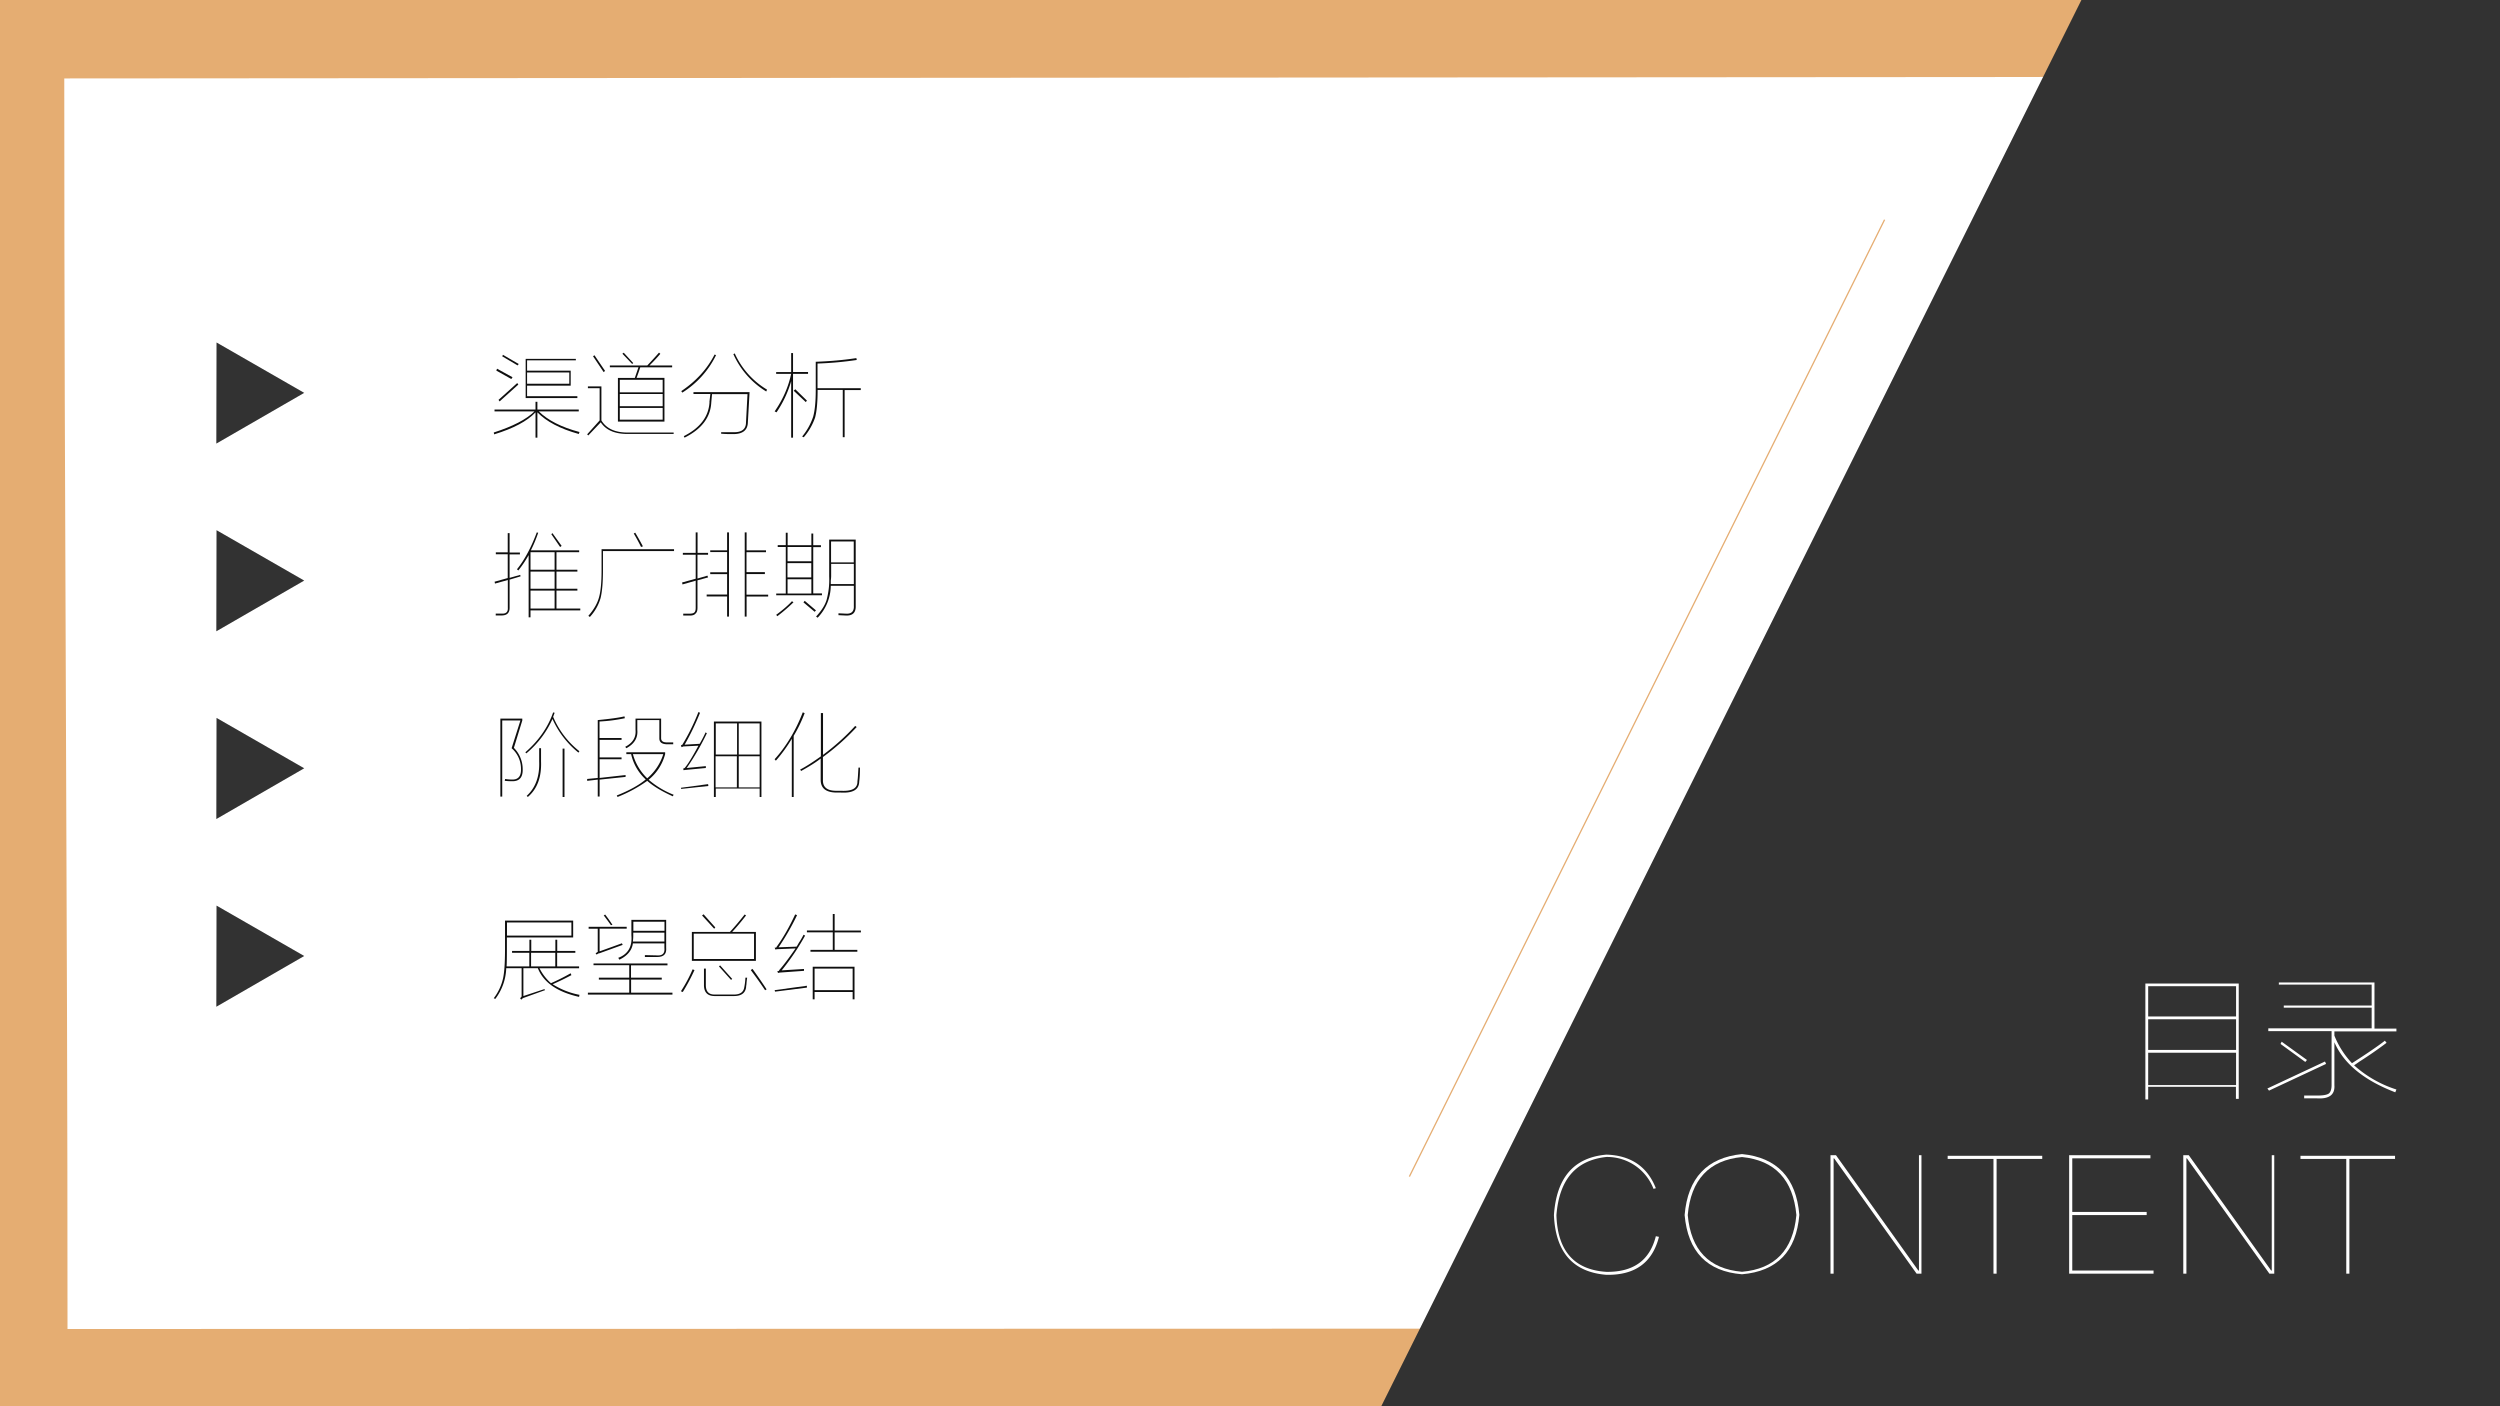 <svg xmlns="http://www.w3.org/2000/svg" xmlns:xlink="http://www.w3.org/1999/xlink" width="1280" height="720" viewBox="0 0 960 540"><rect x="0" y="0" width="960" height="540" fill="#808080" stroke="none"/><g data-name="Artifact"><clipPath id="a"><path fill-rule="evenodd" d="M0 540h960V0H0Z"/></clipPath><g clip-path="url(#a)"><path fill="#fff" fill-rule="evenodd" d="M0 540h960V0H0Z"/></g></g><g data-name="P"><clipPath id="b"><path fill-rule="evenodd" d="M0 540h960V0H0Z"/></clipPath><g clip-path="url(#b)"><path fill="#e5ad72" fill-rule="evenodd" d="M0 0h960v540H0V0Zm24.681 30.12c0 170.83 1.242 309.38 1.242 480.216l909.167-.227c-.34-169.819 2.59-310.859 2.26-480.669l-912.669.68Z"/></g></g><g data-name="P"><clipPath id="c"><path fill-rule="evenodd" d="M0 540h960V0H0Z"/></clipPath><g clip-path="url(#c)"><path fill="#323232" fill-rule="evenodd" d="M530.4 540 799.26 0h179.88L1248 540Z"/></g></g><g data-name="P"><clipPath id="d"><path fill-rule="evenodd" d="M0 0h960v540H0"/></clipPath><g clip-path="url(#d)"><path fill="#323232" fill-rule="evenodd" d="m83.069 170.34.077-38.83 33.674 19.35Z"/></g></g><g data-name="P"><clipPath id="e"><path fill-rule="evenodd" d="M0 0h960v540H0"/></clipPath><g clip-path="url(#e)"><path fill="#323232" fill-rule="evenodd" d="m83.069 242.42.077-38.83 33.674 19.35Z"/></g></g><g data-name="P"><clipPath id="f"><path fill-rule="evenodd" d="M0 0h960v540H0"/></clipPath><g clip-path="url(#f)"><path fill="#323232" fill-rule="evenodd" d="m83.069 314.51.077-38.84 33.674 19.35Z"/></g></g><g data-name="P"><clipPath id="g"><path fill-rule="evenodd" d="M0 0h960v540H0"/></clipPath><g clip-path="url(#g)"><path fill="#323232" fill-rule="evenodd" d="m83.069 386.59.077-38.84 33.674 19.35Z"/></g></g><g data-name="Span"><clipPath id="h"><path fill-rule="evenodd" d="M0 540h960V0H0Z"/></clipPath><g clip-path="url(#h)"><symbol id="i"><path d="M0 .824h.664v-.82h-.02V.09H.02V0H0v.824M.02.332v-.23h.625v.23H.02m0 .238V.352h.625V.57H.02m0 .235V.59h.625v.215H.02Z"/></symbol><symbol id="j"><path d="M.117.665h.625v.149h-.66v.015h.68V.501h.156v-.02H.477v-.03A.628.628 0 0 1 .602.255c.106.068.184.121.234.16L.848.4A2.88 2.88 0 0 0 .656.267 1.702 1.702 0 0 0 .617.24.824.824 0 0 1 .918.068L.91.048C.686.134.542.253.477.404V.099C.482.031.44 0 .355.005H.262v.02h.093c.042 0 .07.005.083.015C.45.05.457.07.457.1v.383h-.45v.02h.735V.65H.117v.015M0 .075l.41.192L.418.25.012.06 0 .076m.094.316.008.016.18-.13L.27.264.094.392Z"/></symbol><use xlink:href="#i" fill="#fff" transform="matrix(54 0 0 -54 823.821 422.183)"/><use xlink:href="#j" fill="#fff" transform="matrix(54 0 0 -54 870.65 422.042)"/></g></g><g data-name="Span"><clipPath id="k"><path fill-rule="evenodd" d="M0 540h960V0H0Z"/></clipPath><g clip-path="url(#k)"><symbol id="l"><path d="M.652.557.637.553a.318.318 0 0 1-.301.204C.14.736.034.612.016.385.023.156.13.035.336.022.508.02.613.095.652.25l.02-.004C.63.08.518 0 .336.003.122.02.01.148 0 .385c.016.24.128.369.336.387C.492.767.598.695.652.557Z"/></symbol><symbol id="m"><path d="M.02.379C.04.155.156.034.367.016c.211.018.327.139.348.363C.694.605.578.729.367.75.157.73.04.605.02.379m-.02 0c.02.237.143.367.367.39C.591.747.714.617.734.38.714.145.591.019.367 0 .143.018.021.145 0 .379Z"/></symbol><symbol id="n"><path d="M0 0v.758h.035L.562.02h.004v.738h.016V0H.551L.023.738H.02V0H0Z"/></symbol><symbol id="o"><path d="M.605.754v-.02H.313V0h-.02v.734H0v.02h.605Z"/></symbol><symbol id="p"><path d="M.02.02h.52V0H0v.758h.52v-.02h-.5V.395h.476v-.02H.02V.02Z"/></symbol><use xlink:href="#l" fill="#fff" transform="matrix(60.024 0 0 -60.024 596.708 489.712)"/><use xlink:href="#m" fill="#fff" transform="matrix(60.024 0 0 -60.024 646.894 489.321)"/><use xlink:href="#n" fill="#fff" transform="matrix(60.024 0 0 -60.024 702.906 489.087)"/><use xlink:href="#o" fill="#fff" transform="matrix(60.024 0 0 -60.024 747.905 489.087)"/><use xlink:href="#p" fill="#fff" transform="matrix(60.024 0 0 -60.024 794.551 489.087)"/><use xlink:href="#n" fill="#fff" transform="matrix(60.024 0 0 -60.024 838.38 489.087)"/><use xlink:href="#o" fill="#fff" transform="matrix(60.024 0 0 -60.024 883.38 489.087)"/></g></g><g data-name="Span"><clipPath id="q"><path fill-rule="evenodd" d="M0 540h960V0H0Z"/></clipPath><g clip-path="url(#q)"><symbol id="r"><path d="M.34.84h.535V.824h-.52v-.11H.82v-.16H.355V.442h.536v-.02H.34V.84M.805.695h-.45v-.12h.45v.12M0 .055C.203.12.348.195.434.28H.008v.02h.437v.082h.02V.3h.441V.28H.48C.577.185.721.111.914.06L.906.039C.708.094.561.171.465.27V0h-.02v.27C.357.176.21.098.004.035L0 .055m.05.347.2.18.012-.016-.2-.18-.011.016M.09.867l.008.016.168-.098L.254.77.09.867M.027.715l.008.02L.2.644.187.625l-.16.09Z"/></symbol><symbol id="s"><path d="M.242.746h.399C.695.803.737.85.766.883L.78.87A1.689 1.689 0 0 0 .664.746h.242v-.02h-.34A2.352 2.352 0 0 0 .527.614h.297V.148H.328v.465h.18l.039.114H.242v.02M.805.593H.348V.46h.457v.133M.348.44V.312h.457v.13H.348m0-.274h.457v.125H.348V.168m-.34.355h.144V.16C.204.074.297.031.43.031h.492V.016H.43C.294.016.2.057.145.14L.012 0 0 .012.133.16v.344H.008v.02m.054.32.016.011.113-.167L.176.675.063.844M.374.87l.016.012.101-.11L.48.762l-.105.11Z"/></symbol><symbol id="t"><path d="M.3.379.31.465h-.18v.02h.598L.71.164C.708.08.656.038.555.038a1.39 1.39 0 0 0-.13.004v.016h.13C.645.056.69.09.69.164l.016.3H.328L.32.376C.312.216.217.091.035 0L.027.016c.175.088.266.21.274.363M.555.89.57.898A.865.865 0 0 1 .914.512L.906.492a.893.893 0 0 0-.351.399M0 .496c.159.107.277.237.355.39L.371.88A.976.976 0 0 0 .011.48L0 .496Z"/></symbol><symbol id="u"><path d="M.438.809c.15.005.295.018.433.039l.004-.02A3.61 3.61 0 0 0 .457.79V.527h.461v-.02H.746V.005h-.02v.504H.458V.504c0-.13-.01-.227-.027-.29a.633.633 0 0 0-.121-.21L.293.012a.664.664 0 0 1 .117.21C.428.286.438.38.438.505v.305M.016.699h.16v.203h.02V.7h.16V.68h-.16V0h-.02v.602A1.163 1.163 0 0 0 .02.27L0 .28C.086.404.145.536.176.68h-.16V.7M.203.5.22.516.344.395.332.379.203.5Z"/></symbol><use xlink:href="#r" fill="#0f0f0f" transform="matrix(36.024 0 0 -36.024 189.608 168.058)"/><use xlink:href="#s" fill="#0f0f0f" transform="matrix(36.024 0 0 -36.024 225.467 167.214)"/><use xlink:href="#t" fill="#0f0f0f" transform="matrix(36.024 0 0 -36.024 261.608 168.058)"/><use xlink:href="#u" fill="#0f0f0f" transform="matrix(36.024 0 0 -36.024 297.467 168.058)"/></g></g><g data-name="Span"><clipPath id="v"><path fill-rule="evenodd" d="M0 540h960V0H0Z"/></clipPath><g clip-path="url(#v)"><symbol id="w"><path d="M.238.512C.32.613.39.745.45.906L.465.902A1.432 1.432 0 0 0 .387.715h.515v-.02H.66V.508h.223v-.02H.66V.305h.223v-.02H.66V.094h.254v-.02H.383V0h-.02v.664A1.119 1.119 0 0 0 .253.5L.239.512M.383.285V.094H.64v.191H.383m0 .203V.305H.64v.183H.383m0 .207V.508H.64v.187H.383M.14.898h.02V.691H.27v-.02H.16v-.25l.113.032.004-.016L.16.402v-.3C.16.047.132.02.074.02H.012v.02h.062c.047-.004.07.017.067.062v.296L.004.36 0 .38l.14.039v.254H.013v.02H.14v.206M.605.887l.012.011.098-.136L.699.75.605.887Z"/></symbol><symbol id="x"><path d="M.484.89.5.899A3.025 3.025 0 0 0 .582.753L.562.747C.542.788.516.836.484.891M.141.723h.773v-.02H.156v-.2C.156.369.147.268.13.2A.502.502 0 0 0 .016 0L0 .012c.057.065.095.13.113.195.019.065.028.164.028.297v.219Z"/></symbol><symbol id="y"><path d="M.668.898h.02V.707h.207v-.02H.687V.474h.196v-.02H.687V.234h.231v-.02h-.23V0h-.02v.898m-.523 0h.02V.68h.112V.66H.164V.406L.27.437.277.418.164.387V.09C.164.06.156.042.141.03.13.016.108.01.074.011H.012v.02h.062c.029 0 .047.004.055.012.01.008.016.023.016.047v.293L.004.343 0 .364l.145.04V.66H.008v.02h.137v.218M.3.707h.18v.191H.5V0H.48v.215H.262v.02H.48v.218H.3v.02h.18v.215H.3v.019Z"/></symbol><symbol id="z"><path d="M0 .258h.102v.496H.016v.02h.086v.132h.02V.773h.253v.125h.02V.773h.082v-.02H.395V.259h.093v-.02H0v.02m.566.574h.282V.125C.85.055.816.021.746.023L.664.027v.02L.746.043C.803.04.831.068.828.125V.34H.582A.498.498 0 0 0 .442 0L.425.012c.06.065.097.125.113.18a.824.824 0 0 1 .027.25v.39m.02-.02V.59h.242v.223H.586m0-.372A.414.414 0 0 0 .582.395V.359h.246v.215H.586V.441M.12.582V.43h.254v.152H.121m0 .172V.602h.254v.152H.121m0-.344V.258h.254V.41H.121M0 .031c.068.05.124.098.168.145L.184.164A1.869 1.869 0 0 0 .012.016L0 .03m.29.133L.304.18l.12-.102L.41.063.29.164Z"/></symbol><use xlink:href="#w" fill="#0f0f0f" transform="matrix(36 0 0 -36 189.927 237.056)"/><use xlink:href="#x" fill="#0f0f0f" transform="matrix(36 0 0 -36 225.927 236.915)"/><use xlink:href="#y" fill="#0f0f0f" transform="matrix(36 0 0 -36 261.927 236.774)"/><use xlink:href="#z" fill="#0f0f0f" transform="matrix(36 0 0 -36 298.067 237.196)"/></g></g><g data-name="Span"><clipPath id="A"><path fill-rule="evenodd" d="M0 540h960V0H0Z"/></clipPath><g clip-path="url(#A)"><symbol id="B"><path d="M.145.523A.322.322 0 0 0 .238.305C.243.21.204.165.121.168a.747.747 0 0 0-.074.004l.004.02A.42.42 0 0 1 .12.186C.191.182.224.222.22.305A.29.29 0 0 1 .12.52l.094.296H.02V.004H0v.832h.234v-.02L.144.523M.267.477c.14.122.24.264.296.425L.579.898.563.855a.927.927 0 0 1 .28-.367L.833.473a.968.968 0 0 0-.277.359A1.025 1.025 0 0 0 .277.465L.266.477M.414.52h.02V.379C.44.212.394.086.293 0L.281.012C.375.098.42.22.414.379v.14m.25-.003h.02V0h-.02v.516Z"/></symbol><symbol id="C"><path d="M.418.477h.414v-.02A.524.524 0 0 0 .656.184a.921.921 0 0 1 .266-.16L.914.007C.792.062.701.118.641.172A1.47 1.47 0 0 0 .324 0L.316.016C.452.07.555.128.625.187a.518.518 0 0 0-.156.27H.418v.02m.07-.02A.563.563 0 0 1 .641.199a.55.55 0 0 1 .171.258H.488M.113.82c.133.013.228.026.285.04L.402.84a1.688 1.688 0 0 0-.27-.035V.629h.235v-.02H.133V.422h.234v-.02H.133V.203L.41.234v-.02L.133.185v-.18h-.02v.18L0 .172v.02l.113.011V.82m.403.016h.273V.625C.79.596.81.582.852.582h.066v-.02H.852C.797.563.77.584.77.625V.82H.535V.715C.543.632.504.566.418.52L.406.535c.081.042.117.102.11.18v.12Z"/></symbol><symbol id="D"><path d="M.352.805h.507V0H.84v.09H.372V0h-.02v.805m.02-.02V.453h.227v.332H.37m0-.351V.102h.227v.332H.37M.84.785H.617V.453H.84v.332M.617.434V.102H.84v.332H.617M.04.309C.07.342.12.422.187.547L.027.539.007.531 0 .551c.003 0 .005.001.008.004.005 0 .008.001.008.004.062.101.12.217.171.347L.204.898A2.745 2.745 0 0 0 .04.558L.2.567c.026.045.047.085.063.122L.277.68A2.753 2.753 0 0 0 .062.309l.204.02v-.02L.055.289A.107.107 0 0 1 .03.285L.023.301.04.309M0 .098l.29.039.003-.02-.29-.031L0 .098Z"/></symbol><symbol id="E"><path d="M.273.293c.06.031.133.078.22.14v.462h.023V.449c.13.097.244.2.343.309L.875.746a2.445 2.445 0 0 0-.36-.32v-.25c0-.073.047-.11.141-.11h.051C.827.06.885.092.883.168.885.181.888.208.89.25l.004.063H.91C.91.26.908.21.902.164.9.078.835.04.707.047h-.05C.548.049.494.092.491.176V.41C.442.371.372.327.282.277L.272.293M0 .403c.122.135.223.301.3.5L.32.894A1.503 1.503 0 0 0 .203.652V0h-.02v.621A1.614 1.614 0 0 0 .013.387L0 .402Z"/></symbol><use xlink:href="#B" fill="#0f0f0f" transform="matrix(36 0 0 -36 192.138 306.036)"/><use xlink:href="#C" fill="#0f0f0f" transform="matrix(36 0 0 -36 225.466 306.036)"/><use xlink:href="#D" fill="#0f0f0f" transform="matrix(36 0 0 -36 261.466 306.036)"/><use xlink:href="#E" fill="#0f0f0f" transform="matrix(36 0 0 -36 297.466 306.036)"/></g></g><g data-name="Span"><clipPath id="F"><path fill-rule="evenodd" d="M0 540h960V0H0Z"/></clipPath><g clip-path="url(#F)"><symbol id="G"><path d="M.195.52H.38v.12h.02V.52h.257v.12h.02V.52H.87V.5H.676V.355H.91v-.02H.488A.531.531 0 0 1 .61.176C.677.206.747.24.82.282l.008-.02a2.877 2.877 0 0 0-.2-.097.828.828 0 0 1 .286-.113L.91.03C.676.083.53.185.47.336H.316V.039L.54.113.547.102.32.02C.318.02.312.017.305.012L.293 0 .281.016c.013.013.018.02.016.02v.3H.133A.572.572 0 0 0 .016.008L0 .016a.549.549 0 0 1 .098.207C.113.288.12.396.12.547v.297h.727v-.18H.14V.547C.14.456.139.392.137.355h.242V.5H.195v.02m.633.304H.141v-.14h.687v.14M.398.5V.355h.258V.5H.398Z"/></symbol><symbol id="H"><path d="M.465.797h.37v-.3C.84.43.806.4.736.401H.608v.02L.734.418c.06-.005.088.02.082.078v.05H.48C.47.472.422.414.336.372l-.012.02c.104.039.151.12.14.242v.164M.06.332h.789v-.02H.46V.18h.328V.16H.461V.02h.441V0H0v.02h.441v.14H.117v.02h.324v.133H.06v.019m.425.445V.68h.332v.097H.484m0-.144A.48.48 0 0 0 .48.566h.336V.66H.484V.633m-.476.09h.406v-.02H.125V.461l.238.086L.371.53.125.441a.038.038 0 0 1-.02-.007.045.045 0 0 1-.011-.008L.082.44c.02.013.029.021.023.024v.238H.008v.02m.16.12.016.012a1.56 1.56 0 0 0 .078-.11L.246.74a4.01 4.01 0 0 1-.078.106Z"/></symbol><symbol id="I"><path d="M.117.375v.309h.406C.578.744.63.806.68.87L.695.86A2.57 2.57 0 0 0 .547.684H.8V.375H.117m.02.29v-.27H.78v.27H.137m.11-.372h.019V.117c0-.068.03-.101.093-.101h.207c.066 0 .102.026.11.078a.642.642 0 0 1 .012.102h.019A.69.69 0 0 1 .699.124.235.235 0 0 1 .695.09C.685.03.642 0 .566 0H.36C.284 0 .246.04.246.117v.176M0 .051a1.5 1.5 0 0 1 .125.234l.02-.008A2.125 2.125 0 0 0 .02.043L0 .051m.746.226L.762.29.77.281C.837.187.885.117.914.071L.898.062a4.233 4.233 0 0 1-.152.214m-.34.04.012.011.129-.144L.535.172.406.316M.226.86l.016.012.125-.14L.355.718l-.128.14Z"/></symbol><symbol id="J"><path d="M.406.348h.446V0h-.02v.078H.426V0h-.02v.348m.02-.02v-.23h.406v.23H.426m-.043.2H.62v.187H.344v.02H.62V.91h.02V.734h.28v-.02h-.28V.528h.242v-.02h-.5v.02M.047.31C.086.353.145.43.223.543L.03.535A.107.107 0 0 1 .008.531L0 .551h.008c.01.002.014.005.012.008.07.096.136.212.199.347l.02-.008A2.682 2.682 0 0 0 .042.555l.191.007C.24.57.247.584.258.603a.71.71 0 0 1 .05.086L.325.68a2.58 2.58 0 0 0-.25-.371l.238.015v-.02L.063.286A.115.115 0 0 1 .036.281l-.008.02h.008c.01.002.014.005.012.008M0 .098l.344.047v-.02L.004.082 0 .098Z"/></symbol><use xlink:href="#G" fill="#0f0f0f" transform="matrix(36 0 0 -36 189.607 383.886)"/><use xlink:href="#H" fill="#0f0f0f" transform="matrix(36 0 0 -36 225.748 381.917)"/><use xlink:href="#I" fill="#0f0f0f" transform="matrix(36 0 0 -36 261.466 382.48)"/><use xlink:href="#J" fill="#0f0f0f" transform="matrix(36 0 0 -36 297.466 383.746)"/></g></g><path fill="none" stroke="#e5ad72" stroke-miterlimit="10" stroke-width=".5" d="M723.68 84.36 541.2 451.808" data-name="P"/></svg>